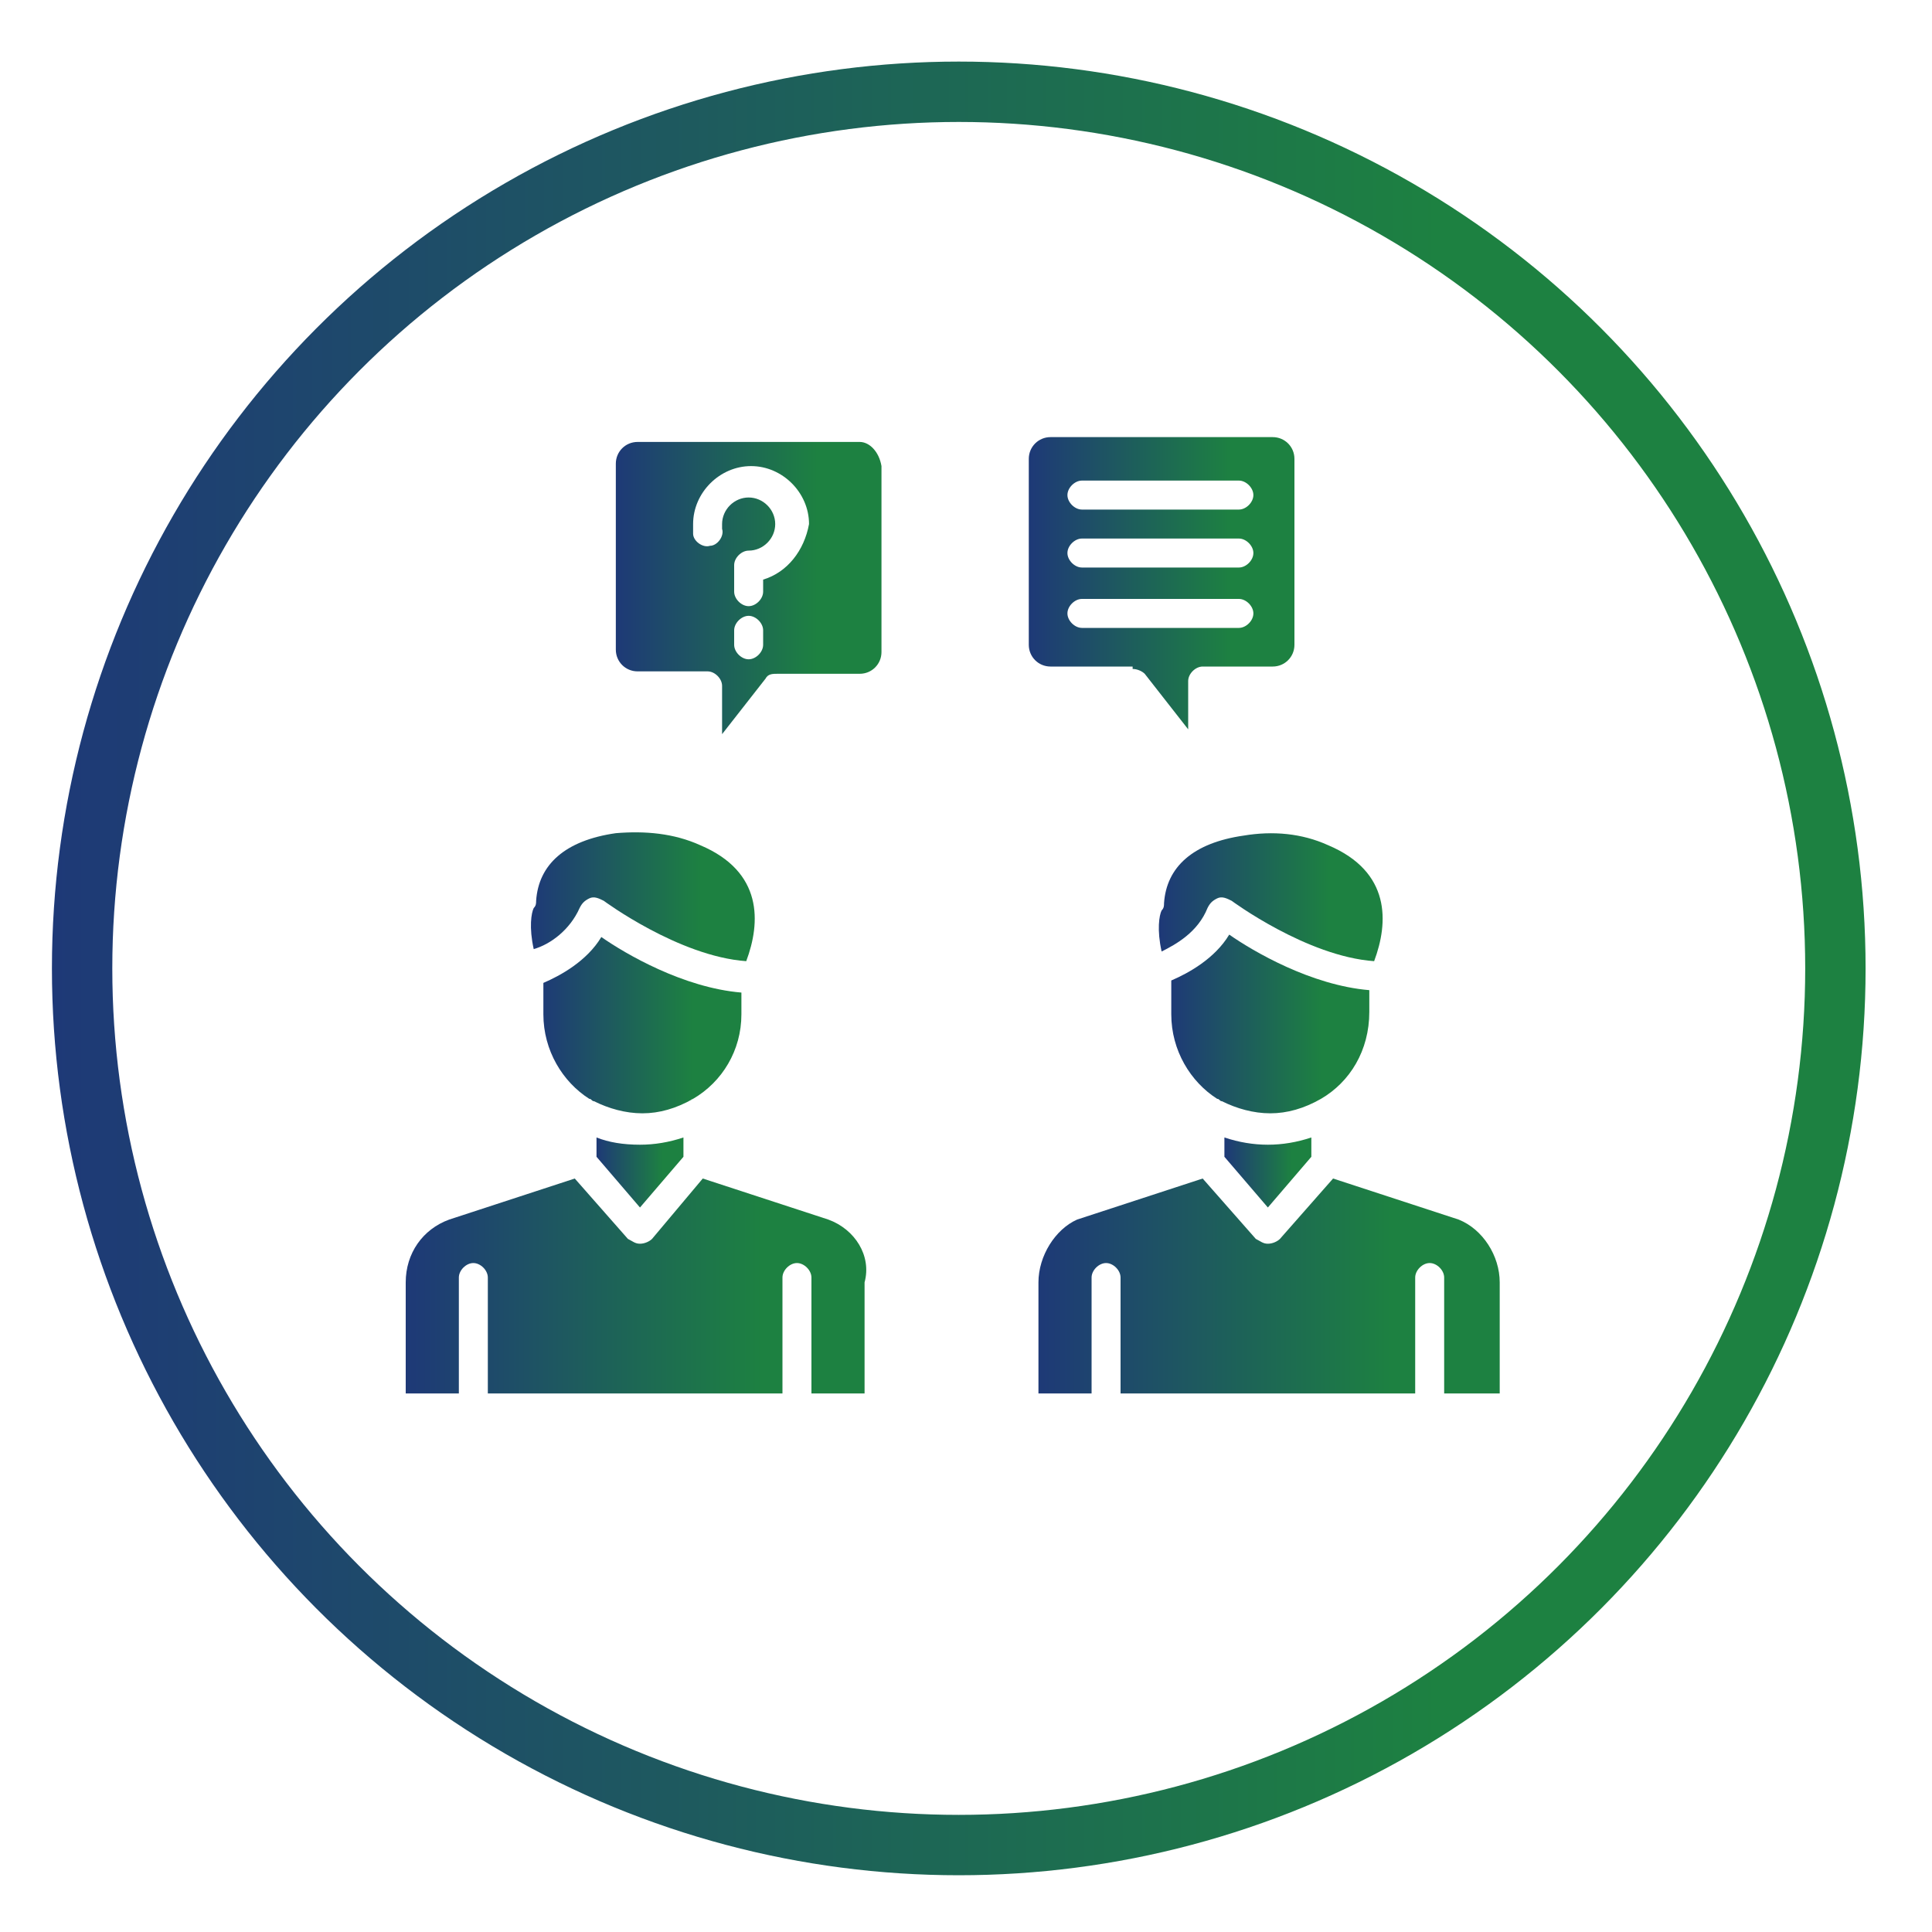 <svg xmlns="http://www.w3.org/2000/svg" xmlns:xlink="http://www.w3.org/1999/xlink" id="Layer_1" x="0px" y="0px" viewBox="0 0 80 80" style="enable-background:new 0 0 80 80;" xml:space="preserve"><style type="text/css">	.st0{fill:url(#SVGID_1_);}	.st1{fill:url(#SVGID_00000026138037574367536530000006866245999448769214_);}	.st2{fill:url(#SVGID_00000057827712306508767390000007541543993484923311_);}	.st3{fill:url(#SVGID_00000168800042666852795880000005519469425367935616_);}	.st4{fill:url(#SVGID_00000061432102899244953050000001448226068305732747_);}	.st5{fill:url(#SVGID_00000003078592584967683690000010550300499132836017_);}	.st6{fill:url(#SVGID_00000134222780992639145020000004222415204274515617_);}	.st7{fill:url(#SVGID_00000107553671898772296450000015763965939149506688_);}	.st8{fill:url(#SVGID_00000037661143625230395870000007175269967541695669_);}	.st9{fill:url(#SVGID_00000127007321343132523210000004564798393078950034_);}	.st10{fill:none;stroke:url(#SVGID_00000049191131299947474820000015734465474615755437_);stroke-width:2.5;stroke-miterlimit:10;}</style><g>	<linearGradient id="SVGID_1_" gradientUnits="userSpaceOnUse" x1="24.678" y1="48.52" x2="28.286" y2="48.52">		<stop offset="0" style="stop-color:#1E3977"></stop>		<stop offset="0.765" style="stop-color:#1D8141"></stop>	</linearGradient>	<path class="st0" d="M24.7,47.1v0.8l1.8,2.1l1.8-2.1v-0.8c-0.6,0.2-1.2,0.3-1.8,0.3C25.8,47.4,25.2,47.3,24.7,47.1z"></path>			<linearGradient id="SVGID_00000046317152481956174670000012624848352871906217_" gradientUnits="userSpaceOnUse" x1="21.994" y1="37.161" x2="31.191" y2="37.161">		<stop offset="0" style="stop-color:#1E3977"></stop>		<stop offset="0.765" style="stop-color:#1D8141"></stop>	</linearGradient>	<path style="fill:url(#SVGID_00000046317152481956174670000012624848352871906217_);" d="M24,37.6c0.1-0.2,0.2-0.3,0.4-0.4  c0.2-0.1,0.4,0,0.6,0.1c0,0,3.1,2.3,5.9,2.5c0.6-1.6,0.7-3.7-1.9-4.8c-1.1-0.5-2.3-0.6-3.5-0.5c-2.1,0.3-3.2,1.3-3.3,2.8  c0,0.1,0,0.2-0.1,0.3c-0.1,0.2-0.2,0.8,0,1.7C22.8,39.1,23.6,38.5,24,37.6z"></path>			<linearGradient id="SVGID_00000143593677827176901010000013146855594231926431_" gradientUnits="userSpaceOnUse" x1="22.349" y1="42.458" x2="30.614" y2="42.458">		<stop offset="0" style="stop-color:#1E3977"></stop>		<stop offset="0.765" style="stop-color:#1D8141"></stop>	</linearGradient>	<path style="fill:url(#SVGID_00000143593677827176901010000013146855594231926431_);" d="M28.7,45.5c1.2-0.7,2-2,2-3.5v-0.9  c-2.4-0.2-4.8-1.6-5.8-2.3c-0.6,1-1.7,1.6-2.4,1.9V42c0,1.5,0.8,2.8,1.9,3.5c0.1,0,0.1,0.1,0.2,0.1c0.6,0.3,1.3,0.5,2,0.5  C27.3,46.1,28,45.9,28.7,45.5C28.6,45.6,28.6,45.5,28.7,45.5z"></path>			<linearGradient id="SVGID_00000108296860701591408210000014719011181386384016_" gradientUnits="userSpaceOnUse" x1="16.897" y1="53.267" x2="36.067" y2="53.267">		<stop offset="0" style="stop-color:#1E3977"></stop>		<stop offset="0.765" style="stop-color:#1D8141"></stop>	</linearGradient>	<path style="fill:url(#SVGID_00000108296860701591408210000014719011181386384016_);" d="M34.3,50.5l-5.2-1.7L27,51.3  c-0.1,0.1-0.3,0.2-0.5,0.2c-0.2,0-0.3-0.1-0.5-0.2l-2.2-2.5l-5.2,1.7c-1.1,0.4-1.8,1.4-1.8,2.6v4.6h2.2v-4.8c0-0.3,0.3-0.6,0.6-0.6  c0.3,0,0.6,0.3,0.6,0.6v4.8h12.2v-4.8c0-0.3,0.3-0.6,0.6-0.6c0.3,0,0.6,0.3,0.6,0.6v4.8h2.2v-4.6C36.1,52,35.4,50.9,34.3,50.5z"></path>			<linearGradient id="SVGID_00000072261318109995320710000012756814262900372873_" gradientUnits="userSpaceOnUse" x1="50.73" y1="48.52" x2="54.342" y2="48.52">		<stop offset="0" style="stop-color:#1E3977"></stop>		<stop offset="0.765" style="stop-color:#1D8141"></stop>	</linearGradient>	<path style="fill:url(#SVGID_00000072261318109995320710000012756814262900372873_);" d="M50.7,47.1v0.8l1.8,2.1l1.8-2.1v-0.8  c-0.6,0.2-1.2,0.3-1.8,0.3C51.9,47.4,51.3,47.3,50.7,47.1z"></path>			<linearGradient id="SVGID_00000004523280028534105130000017532183579038363310_" gradientUnits="userSpaceOnUse" x1="48.415" y1="42.451" x2="56.684" y2="42.451">		<stop offset="0" style="stop-color:#1E3977"></stop>		<stop offset="0.765" style="stop-color:#1D8141"></stop>	</linearGradient>	<path style="fill:url(#SVGID_00000004523280028534105130000017532183579038363310_);" d="M54.7,45.5c1.2-0.7,2-2,2-3.6v-0.9  c-2.4-0.2-4.8-1.6-5.8-2.3c-0.6,1-1.7,1.6-2.4,1.9V42c0,1.5,0.8,2.8,1.9,3.5c0.1,0,0.1,0.1,0.2,0.1c0.6,0.3,1.3,0.5,2,0.5  C53.3,46.1,54,45.9,54.7,45.5C54.6,45.6,54.7,45.5,54.7,45.5z"></path>			<linearGradient id="SVGID_00000100353344046033901620000000833560154975460274_" gradientUnits="userSpaceOnUse" x1="48.048" y1="37.161" x2="57.229" y2="37.161">		<stop offset="0" style="stop-color:#1E3977"></stop>		<stop offset="0.765" style="stop-color:#1D8141"></stop>	</linearGradient>	<path style="fill:url(#SVGID_00000100353344046033901620000000833560154975460274_);" d="M51.5,34.6c-2.1,0.3-3.2,1.3-3.3,2.8  c0,0.1,0,0.2-0.1,0.3c-0.1,0.2-0.2,0.8,0,1.7c0.6-0.3,1.5-0.8,1.9-1.8c0.1-0.2,0.2-0.3,0.4-0.4s0.4,0,0.6,0.1c0,0,3.1,2.3,5.9,2.5  c0.6-1.6,0.7-3.7-1.9-4.8C53.9,34.5,52.7,34.4,51.5,34.6z"></path>			<linearGradient id="SVGID_00000121259551759513057590000000799517571955757976_" gradientUnits="userSpaceOnUse" x1="42.962" y1="53.267" x2="62.137" y2="53.267">		<stop offset="0" style="stop-color:#1E3977"></stop>		<stop offset="0.765" style="stop-color:#1D8141"></stop>	</linearGradient>	<path style="fill:url(#SVGID_00000121259551759513057590000000799517571955757976_);" d="M60.4,50.5l-5.2-1.7L53,51.3  c-0.1,0.1-0.3,0.2-0.5,0.2c-0.2,0-0.3-0.1-0.5-0.2l-2.2-2.5l-5.2,1.7C43.7,50.9,43,52,43,53.1v4.6h2.2v-4.8c0-0.3,0.3-0.6,0.6-0.6  c0.3,0,0.6,0.3,0.6,0.6v4.8h12.2v-4.8c0-0.3,0.3-0.6,0.6-0.6c0.3,0,0.6,0.3,0.6,0.6v4.8h2.3v-4.6C62.1,52,61.4,50.9,60.4,50.5z"></path>			<linearGradient id="SVGID_00000019661989787050233670000010613532176688867456_" gradientUnits="userSpaceOnUse" x1="25.46" y1="24.272" x2="36.407" y2="24.272">		<stop offset="0" style="stop-color:#1E3977"></stop>		<stop offset="0.765" style="stop-color:#1D8141"></stop>	</linearGradient>	<path style="fill:url(#SVGID_00000019661989787050233670000010613532176688867456_);" d="M35.6,18.3h-9.2c-0.5,0-0.9,0.4-0.9,0.9  v7.7c0,0.5,0.4,0.9,0.9,0.9h2.9c0.3,0,0.6,0.3,0.6,0.6v2l1.8-2.3c0.1-0.2,0.3-0.2,0.5-0.2h3.4c0.5,0,0.9-0.4,0.9-0.9v-7.7  C36.4,18.7,36,18.3,35.6,18.3z M31.6,26.7c0,0.3-0.3,0.6-0.6,0.6c-0.3,0-0.6-0.3-0.6-0.6v-0.6c0-0.3,0.3-0.6,0.6-0.6  c0.3,0,0.6,0.3,0.6,0.6V26.7z M31.6,24v0.5c0,0.3-0.3,0.6-0.6,0.6c-0.3,0-0.6-0.3-0.6-0.6v-1.1c0-0.3,0.3-0.6,0.6-0.6  c0.6,0,1.1-0.5,1.1-1.1c0-0.6-0.5-1.1-1.1-1.1c-0.6,0-1.1,0.5-1.1,1.1c0,0.1,0,0.1,0,0.2c0.1,0.3-0.2,0.7-0.5,0.7  c-0.3,0.1-0.7-0.2-0.7-0.5c0-0.1,0-0.2,0-0.4c0-1.3,1.1-2.4,2.4-2.4s2.4,1.1,2.4,2.4C33.3,22.8,32.6,23.7,31.6,24z"></path>			<linearGradient id="SVGID_00000013882582723135638300000015194724025086126720_" gradientUnits="userSpaceOnUse" x1="42.614" y1="24.272" x2="53.574" y2="24.272">		<stop offset="0" style="stop-color:#1E3977"></stop>		<stop offset="0.765" style="stop-color:#1D8141"></stop>	</linearGradient>	<path style="fill:url(#SVGID_00000013882582723135638300000015194724025086126720_);" d="M46.9,27.7c0.2,0,0.4,0.1,0.5,0.2l1.8,2.3  v-2c0-0.3,0.3-0.6,0.6-0.6h2.9c0.5,0,0.9-0.4,0.9-0.9v-7.7c0-0.5-0.4-0.9-0.9-0.9h-9.2c-0.5,0-0.9,0.4-0.9,0.9v7.7  c0,0.5,0.4,0.9,0.9,0.9H46.9z M44.8,19.9h6.5c0.3,0,0.6,0.3,0.6,0.6c0,0.3-0.3,0.6-0.6,0.6h-6.5c-0.3,0-0.6-0.3-0.6-0.6  C44.2,20.2,44.5,19.9,44.8,19.9z M44.8,22.3h6.5c0.3,0,0.6,0.3,0.6,0.6c0,0.3-0.3,0.6-0.6,0.6h-6.5c-0.3,0-0.6-0.3-0.6-0.6  C44.2,22.6,44.5,22.3,44.8,22.3z M44.8,24.8h6.5c0.3,0,0.6,0.3,0.6,0.6c0,0.3-0.3,0.6-0.6,0.6h-6.5c-0.3,0-0.6-0.3-0.6-0.6  C44.2,25.1,44.5,24.8,44.8,24.8z"></path></g><linearGradient id="SVGID_00000047754266320531610300000018047923752206597559_" gradientUnits="userSpaceOnUse" x1="2.155" y1="40.119" x2="77.33" y2="40.119">	<stop offset="0" style="stop-color:#1E3977"></stop>	<stop offset="0.765" style="stop-color:#1D8141"></stop></linearGradient><circle style="fill:none;stroke:url(#SVGID_00000047754266320531610300000018047923752206597559_);stroke-width:2.5;stroke-miterlimit:10;" cx="39.7" cy="40.1" r="36.3"></circle></svg>